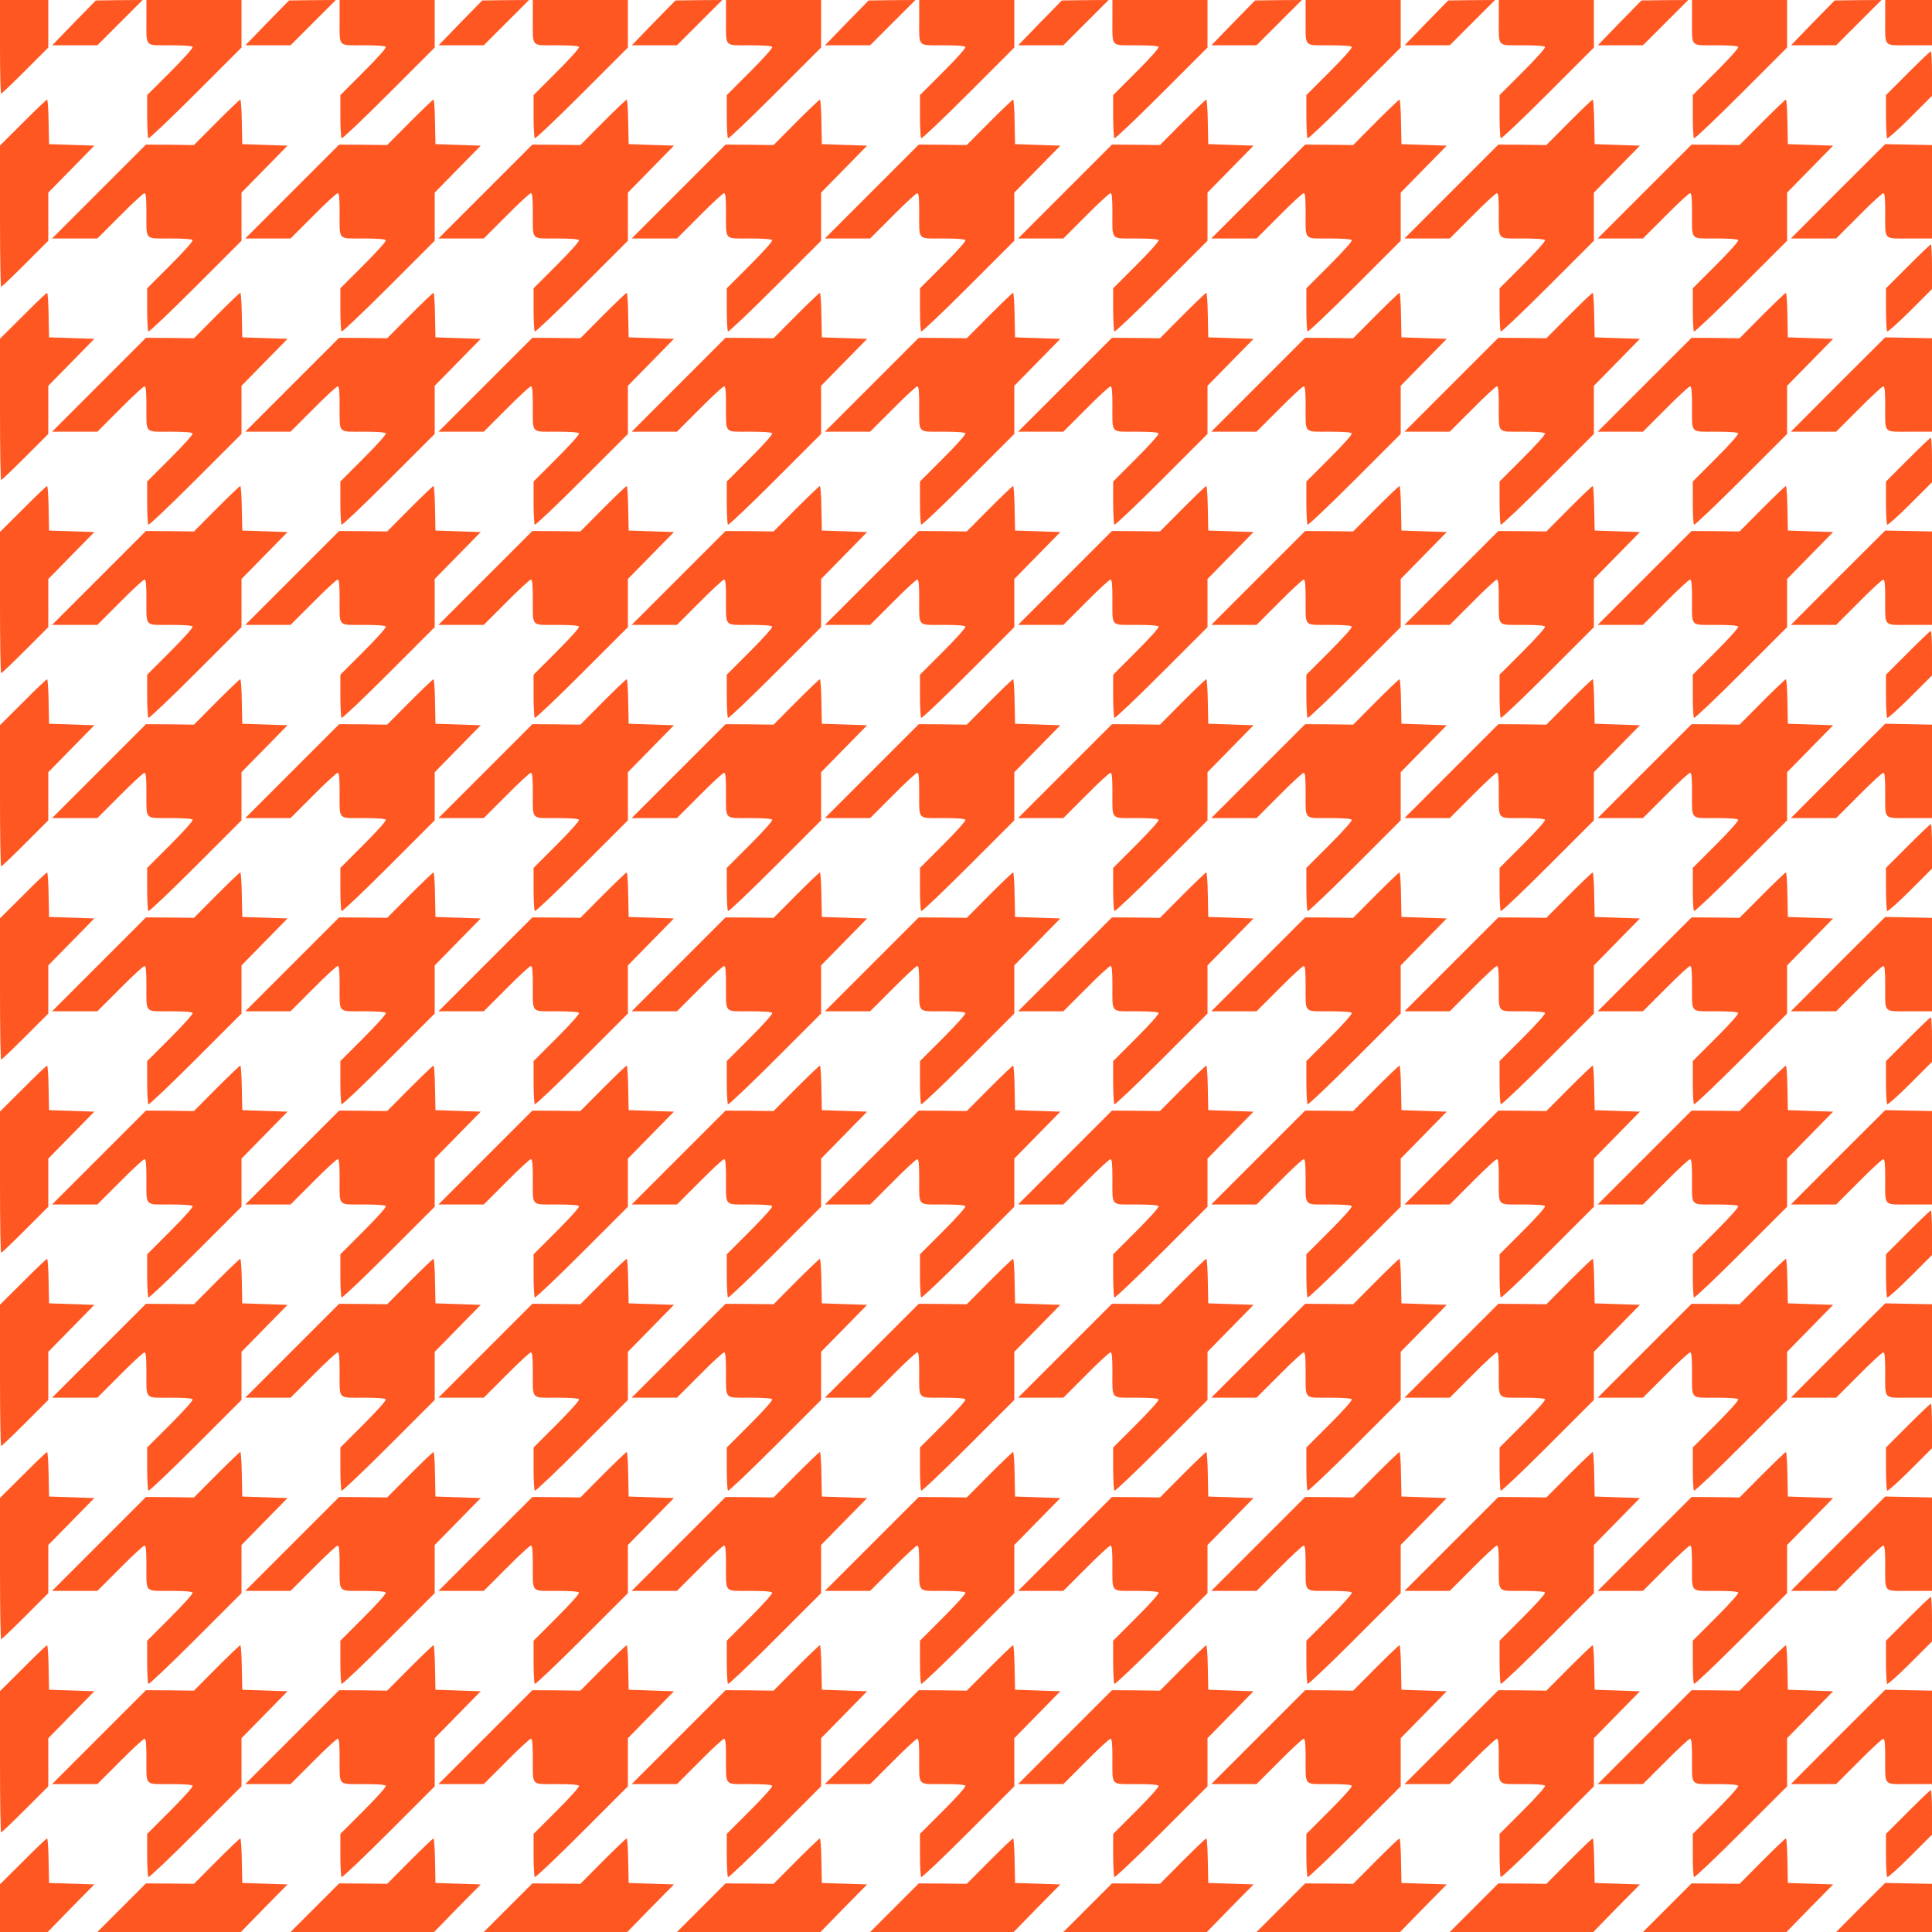 <?xml version="1.0" standalone="no"?>
<!DOCTYPE svg PUBLIC "-//W3C//DTD SVG 20010904//EN"
 "http://www.w3.org/TR/2001/REC-SVG-20010904/DTD/svg10.dtd">
<svg version="1.0" xmlns="http://www.w3.org/2000/svg"
 width="1280pt" height="1280pt" viewBox="0 0 1280 1280"
 preserveAspectRatio="xMidYMid meet">
<g transform="translate(0,1280) scale(0.1,-0.1)"
fill="#ff5722" stroke="none">
<path d="M0 12490 c0 -170 3 -310 8 -310 4 0 76 69 160 153 l152 152 0 158 0
157 -160 0 -160 0 0 -310z"/>
<path d="M490 12649 l-144 -149 149 0 150 0 150 150 150 150 -155 -1 -155 -2
-145 -148z"/>
<path d="M970 12673 c0 -189 -14 -173 156 -173 94 0 145 -4 150 -11 4 -7 -58
-76 -147 -165 l-154 -154 0 -139 c0 -77 4 -143 8 -147 4 -5 145 129 312 296
l305 305 0 157 0 158 -315 0 -315 0 0 -127z"/>
<path d="M1770 12649 l-144 -149 149 0 150 0 150 150 150 150 -155 -1 -155 -2
-145 -148z"/>
<path d="M2250 12673 c0 -189 -14 -173 156 -173 94 0 145 -4 150 -11 4 -7 -58
-76 -147 -165 l-154 -154 0 -139 c0 -77 4 -143 8 -147 4 -5 145 129 312 296
l305 305 0 157 0 158 -315 0 -315 0 0 -127z"/>
<path d="M3050 12649 l-144 -149 149 0 150 0 150 150 150 150 -155 -1 -155 -2
-145 -148z"/>
<path d="M3530 12673 c0 -189 -14 -173 156 -173 94 0 145 -4 150 -11 4 -7 -58
-76 -147 -165 l-154 -154 0 -139 c0 -77 4 -143 8 -147 4 -5 145 129 312 296
l305 305 0 157 0 158 -315 0 -315 0 0 -127z"/>
<path d="M4330 12649 l-144 -149 149 0 150 0 150 150 150 150 -155 -1 -155 -2
-145 -148z"/>
<path d="M4810 12673 c0 -189 -14 -173 156 -173 94 0 145 -4 150 -11 4 -7 -58
-76 -147 -165 l-154 -154 0 -139 c0 -77 4 -143 8 -147 4 -5 145 129 312 296
l305 305 0 157 0 158 -315 0 -315 0 0 -127z"/>
<path d="M5610 12649 l-144 -149 149 0 150 0 150 150 150 150 -155 -1 -155 -2
-145 -148z"/>
<path d="M6090 12673 c0 -189 -14 -173 156 -173 94 0 145 -4 150 -11 4 -7 -58
-76 -147 -165 l-154 -154 0 -139 c0 -77 4 -143 8 -147 4 -5 145 129 312 296
l305 305 0 157 0 158 -315 0 -315 0 0 -127z"/>
<path d="M6890 12649 l-144 -149 149 0 150 0 150 150 150 150 -155 -1 -155 -2
-145 -148z"/>
<path d="M7370 12673 c0 -189 -14 -173 156 -173 94 0 145 -4 150 -11 4 -7 -58
-76 -147 -165 l-154 -154 0 -139 c0 -77 4 -143 8 -147 4 -5 145 129 312 296
l305 305 0 157 0 158 -315 0 -315 0 0 -127z"/>
<path d="M8170 12649 l-144 -149 149 0 150 0 150 150 150 150 -155 -1 -155 -2
-145 -148z"/>
<path d="M8650 12673 c0 -189 -14 -173 156 -173 94 0 145 -4 150 -11 4 -7 -58
-76 -147 -165 l-154 -154 0 -139 c0 -77 4 -143 8 -147 4 -5 145 129 312 296
l305 305 0 157 0 158 -315 0 -315 0 0 -127z"/>
<path d="M9450 12649 l-144 -149 149 0 150 0 150 150 150 150 -155 -1 -155 -2
-145 -148z"/>
<path d="M9930 12673 c0 -189 -14 -173 156 -173 94 0 145 -4 150 -11 4 -7 -58
-76 -147 -165 l-154 -154 0 -139 c0 -77 4 -143 8 -147 4 -5 145 129 312 296
l305 305 0 157 0 158 -315 0 -315 0 0 -127z"/>
<path d="M10730 12649 l-144 -149 149 0 150 0 150 150 150 150 -155 -1 -155
-2 -145 -148z"/>
<path d="M11210 12673 c0 -189 -14 -173 156 -173 94 0 145 -4 150 -11 4 -7
-58 -76 -147 -165 l-154 -154 0 -139 c0 -77 4 -143 8 -147 4 -5 145 129 312
296 l305 305 0 157 0 158 -315 0 -315 0 0 -127z"/>
<path d="M12010 12649 l-144 -149 149 0 150 0 150 150 150 150 -155 -1 -155
-2 -145 -148z"/>
<path d="M12490 12673 c0 -190 -15 -173 161 -173 l149 0 0 150 0 150 -155 0
-155 0 0 -127z"/>
<path d="M12640 12315 l-145 -145 0 -139 c0 -77 4 -143 8 -147 4 -4 73 57 152
136 l145 145 0 147 c0 82 -3 148 -8 148 -4 0 -72 -65 -152 -145z"/>
<path d="M153 11988 l-153 -152 0 -468 c0 -257 3 -468 8 -468 4 0 76 69 160
153 l152 152 0 160 0 159 153 156 152 155 -150 5 -150 5 -3 148 c-1 81 -6 147
-10 147 -4 0 -76 -68 -159 -152z"/>
<path d="M1435 11990 l-150 -151 -159 2 -159 1 -311 -311 -311 -311 150 0 150
0 150 150 c82 83 155 150 162 150 10 0 13 -32 13 -127 0 -189 -14 -173 156
-173 94 0 145 -4 150 -11 4 -7 -58 -76 -147 -165 l-154 -154 0 -139 c0 -77 4
-143 8 -147 4 -5 145 129 312 296 l305 305 0 160 0 159 153 156 152 155 -150
5 -150 5 -3 148 c-1 81 -6 147 -10 147 -4 0 -75 -68 -157 -150z"/>
<path d="M2715 11990 l-150 -151 -159 2 -159 1 -311 -311 -311 -311 150 0 150
0 150 150 c82 83 155 150 162 150 10 0 13 -32 13 -127 0 -189 -14 -173 156
-173 94 0 145 -4 150 -11 4 -7 -58 -76 -147 -165 l-154 -154 0 -139 c0 -77 4
-143 8 -147 4 -5 145 129 312 296 l305 305 0 160 0 159 153 156 152 155 -150
5 -150 5 -3 148 c-1 81 -6 147 -10 147 -4 0 -75 -68 -157 -150z"/>
<path d="M3995 11990 l-150 -151 -159 2 -159 1 -311 -311 -311 -311 150 0 150
0 150 150 c82 83 155 150 162 150 10 0 13 -32 13 -127 0 -189 -14 -173 156
-173 94 0 145 -4 150 -11 4 -7 -58 -76 -147 -165 l-154 -154 0 -139 c0 -77 4
-143 8 -147 4 -5 145 129 312 296 l305 305 0 160 0 159 153 156 152 155 -150
5 -150 5 -3 148 c-1 81 -6 147 -10 147 -4 0 -75 -68 -157 -150z"/>
<path d="M5275 11990 l-150 -151 -159 2 -159 1 -311 -311 -311 -311 150 0 150
0 150 150 c82 83 155 150 162 150 10 0 13 -32 13 -127 0 -189 -14 -173 156
-173 94 0 145 -4 150 -11 4 -7 -58 -76 -147 -165 l-154 -154 0 -139 c0 -77 4
-143 8 -147 4 -5 145 129 312 296 l305 305 0 160 0 159 153 156 152 155 -150
5 -150 5 -3 148 c-1 81 -6 147 -10 147 -4 0 -75 -68 -157 -150z"/>
<path d="M6555 11990 l-150 -151 -159 2 -159 1 -311 -311 -311 -311 150 0 150
0 150 150 c82 83 155 150 162 150 10 0 13 -32 13 -127 0 -189 -14 -173 156
-173 94 0 145 -4 150 -11 4 -7 -58 -76 -147 -165 l-154 -154 0 -139 c0 -77 4
-143 8 -147 4 -5 145 129 312 296 l305 305 0 160 0 159 153 156 152 155 -150
5 -150 5 -3 148 c-1 81 -6 147 -10 147 -4 0 -75 -68 -157 -150z"/>
<path d="M7835 11990 l-150 -151 -159 2 -159 1 -311 -311 -311 -311 150 0 150
0 150 150 c82 83 155 150 162 150 10 0 13 -32 13 -127 0 -189 -14 -173 156
-173 94 0 145 -4 150 -11 4 -7 -58 -76 -147 -165 l-154 -154 0 -139 c0 -77 4
-143 8 -147 4 -5 145 129 312 296 l305 305 0 160 0 159 153 156 152 155 -150
5 -150 5 -3 148 c-1 81 -6 147 -10 147 -4 0 -75 -68 -157 -150z"/>
<path d="M9115 11990 l-150 -151 -159 2 -159 1 -311 -311 -311 -311 150 0 150
0 150 150 c82 83 155 150 162 150 10 0 13 -32 13 -127 0 -189 -14 -173 156
-173 94 0 145 -4 150 -11 4 -7 -58 -76 -147 -165 l-154 -154 0 -139 c0 -77 4
-143 8 -147 4 -5 145 129 312 296 l305 305 0 160 0 159 153 156 152 155 -150
5 -150 5 -3 148 c-1 81 -6 147 -10 147 -4 0 -75 -68 -157 -150z"/>
<path d="M10395 11990 l-150 -151 -159 2 -159 1 -311 -311 -311 -311 150 0
150 0 150 150 c82 83 155 150 162 150 10 0 13 -32 13 -127 0 -189 -14 -173
156 -173 94 0 145 -4 150 -11 4 -7 -58 -76 -147 -165 l-154 -154 0 -139 c0
-77 4 -143 8 -147 4 -5 145 129 312 296 l305 305 0 160 0 159 153 156 152 155
-150 5 -150 5 -3 148 c-1 81 -6 147 -10 147 -4 0 -75 -68 -157 -150z"/>
<path d="M11675 11990 l-150 -151 -159 2 -159 1 -311 -311 -311 -311 150 0
150 0 150 150 c82 83 155 150 162 150 10 0 13 -32 13 -127 0 -189 -14 -173
156 -173 94 0 145 -4 150 -11 4 -7 -58 -76 -147 -165 l-154 -154 0 -139 c0
-77 4 -143 8 -147 4 -5 145 129 312 296 l305 305 0 160 0 159 153 156 152 155
-150 5 -150 5 -3 148 c-1 81 -6 147 -10 147 -4 0 -75 -68 -157 -150z"/>
<path d="M12177 11533 l-312 -313 150 0 150 0 150 150 c82 83 155 150 162 150
10 0 13 -32 13 -127 0 -190 -15 -173 161 -173 l149 0 0 310 0 309 -155 3 -155
3 -313 -312z"/>
<path d="M12640 11035 l-145 -145 0 -139 c0 -77 4 -143 8 -147 4 -4 73 57 152
136 l145 145 0 147 c0 82 -3 148 -8 148 -4 0 -72 -65 -152 -145z"/>
<path d="M153 10708 l-153 -152 0 -468 c0 -257 3 -468 8 -468 4 0 76 69 160
153 l152 152 0 160 0 159 153 156 152 155 -150 5 -150 5 -3 148 c-1 81 -6 147
-10 147 -4 0 -76 -68 -159 -152z"/>
<path d="M1435 10710 l-150 -151 -159 2 -159 1 -311 -311 -311 -311 150 0 150
0 150 150 c82 83 155 150 162 150 10 0 13 -32 13 -127 0 -189 -14 -173 156
-173 94 0 145 -4 150 -11 4 -7 -58 -76 -147 -165 l-154 -154 0 -139 c0 -77 4
-143 8 -147 4 -5 145 129 312 296 l305 305 0 160 0 159 153 156 152 155 -150
5 -150 5 -3 148 c-1 81 -6 147 -10 147 -4 0 -75 -68 -157 -150z"/>
<path d="M2715 10710 l-150 -151 -159 2 -159 1 -311 -311 -311 -311 150 0 150
0 150 150 c82 83 155 150 162 150 10 0 13 -32 13 -127 0 -189 -14 -173 156
-173 94 0 145 -4 150 -11 4 -7 -58 -76 -147 -165 l-154 -154 0 -139 c0 -77 4
-143 8 -147 4 -5 145 129 312 296 l305 305 0 160 0 159 153 156 152 155 -150
5 -150 5 -3 148 c-1 81 -6 147 -10 147 -4 0 -75 -68 -157 -150z"/>
<path d="M3995 10710 l-150 -151 -159 2 -159 1 -311 -311 -311 -311 150 0 150
0 150 150 c82 83 155 150 162 150 10 0 13 -32 13 -127 0 -189 -14 -173 156
-173 94 0 145 -4 150 -11 4 -7 -58 -76 -147 -165 l-154 -154 0 -139 c0 -77 4
-143 8 -147 4 -5 145 129 312 296 l305 305 0 160 0 159 153 156 152 155 -150
5 -150 5 -3 148 c-1 81 -6 147 -10 147 -4 0 -75 -68 -157 -150z"/>
<path d="M5275 10710 l-150 -151 -159 2 -159 1 -311 -311 -311 -311 150 0 150
0 150 150 c82 83 155 150 162 150 10 0 13 -32 13 -127 0 -189 -14 -173 156
-173 94 0 145 -4 150 -11 4 -7 -58 -76 -147 -165 l-154 -154 0 -139 c0 -77 4
-143 8 -147 4 -5 145 129 312 296 l305 305 0 160 0 159 153 156 152 155 -150
5 -150 5 -3 148 c-1 81 -6 147 -10 147 -4 0 -75 -68 -157 -150z"/>
<path d="M6555 10710 l-150 -151 -159 2 -159 1 -311 -311 -311 -311 150 0 150
0 150 150 c82 83 155 150 162 150 10 0 13 -32 13 -127 0 -189 -14 -173 156
-173 94 0 145 -4 150 -11 4 -7 -58 -76 -147 -165 l-154 -154 0 -139 c0 -77 4
-143 8 -147 4 -5 145 129 312 296 l305 305 0 160 0 159 153 156 152 155 -150
5 -150 5 -3 148 c-1 81 -6 147 -10 147 -4 0 -75 -68 -157 -150z"/>
<path d="M7835 10710 l-150 -151 -159 2 -159 1 -311 -311 -311 -311 150 0 150
0 150 150 c82 83 155 150 162 150 10 0 13 -32 13 -127 0 -189 -14 -173 156
-173 94 0 145 -4 150 -11 4 -7 -58 -76 -147 -165 l-154 -154 0 -139 c0 -77 4
-143 8 -147 4 -5 145 129 312 296 l305 305 0 160 0 159 153 156 152 155 -150
5 -150 5 -3 148 c-1 81 -6 147 -10 147 -4 0 -75 -68 -157 -150z"/>
<path d="M9115 10710 l-150 -151 -159 2 -159 1 -311 -311 -311 -311 150 0 150
0 150 150 c82 83 155 150 162 150 10 0 13 -32 13 -127 0 -189 -14 -173 156
-173 94 0 145 -4 150 -11 4 -7 -58 -76 -147 -165 l-154 -154 0 -139 c0 -77 4
-143 8 -147 4 -5 145 129 312 296 l305 305 0 160 0 159 153 156 152 155 -150
5 -150 5 -3 148 c-1 81 -6 147 -10 147 -4 0 -75 -68 -157 -150z"/>
<path d="M10395 10710 l-150 -151 -159 2 -159 1 -311 -311 -311 -311 150 0
150 0 150 150 c82 83 155 150 162 150 10 0 13 -32 13 -127 0 -189 -14 -173
156 -173 94 0 145 -4 150 -11 4 -7 -58 -76 -147 -165 l-154 -154 0 -139 c0
-77 4 -143 8 -147 4 -5 145 129 312 296 l305 305 0 160 0 159 153 156 152 155
-150 5 -150 5 -3 148 c-1 81 -6 147 -10 147 -4 0 -75 -68 -157 -150z"/>
<path d="M11675 10710 l-150 -151 -159 2 -159 1 -311 -311 -311 -311 150 0
150 0 150 150 c82 83 155 150 162 150 10 0 13 -32 13 -127 0 -189 -14 -173
156 -173 94 0 145 -4 150 -11 4 -7 -58 -76 -147 -165 l-154 -154 0 -139 c0
-77 4 -143 8 -147 4 -5 145 129 312 296 l305 305 0 160 0 159 153 156 152 155
-150 5 -150 5 -3 148 c-1 81 -6 147 -10 147 -4 0 -75 -68 -157 -150z"/>
<path d="M12177 10253 l-312 -313 150 0 150 0 150 150 c82 83 155 150 162 150
10 0 13 -32 13 -127 0 -190 -15 -173 161 -173 l149 0 0 310 0 309 -155 3 -155
3 -313 -312z"/>
<path d="M12640 9755 l-145 -145 0 -139 c0 -77 4 -143 8 -147 4 -4 73 57 152
136 l145 145 0 147 c0 82 -3 148 -8 148 -4 0 -72 -65 -152 -145z"/>
<path d="M153 9428 l-153 -152 0 -468 c0 -257 3 -468 8 -468 4 0 76 69 160
153 l152 152 0 160 0 159 153 156 152 155 -150 5 -150 5 -3 148 c-1 81 -6 147
-10 147 -4 0 -76 -68 -159 -152z"/>
<path d="M1435 9430 l-150 -151 -159 2 -159 1 -311 -311 -311 -311 150 0 150
0 150 150 c82 83 155 150 162 150 10 0 13 -32 13 -127 0 -189 -14 -173 156
-173 94 0 145 -4 150 -11 4 -7 -58 -76 -147 -165 l-154 -154 0 -139 c0 -77 4
-143 8 -147 4 -5 145 129 312 296 l305 305 0 160 0 159 153 156 152 155 -150
5 -150 5 -3 148 c-1 81 -6 147 -10 147 -4 0 -75 -68 -157 -150z"/>
<path d="M2715 9430 l-150 -151 -159 2 -159 1 -311 -311 -311 -311 150 0 150
0 150 150 c82 83 155 150 162 150 10 0 13 -32 13 -127 0 -189 -14 -173 156
-173 94 0 145 -4 150 -11 4 -7 -58 -76 -147 -165 l-154 -154 0 -139 c0 -77 4
-143 8 -147 4 -5 145 129 312 296 l305 305 0 160 0 159 153 156 152 155 -150
5 -150 5 -3 148 c-1 81 -6 147 -10 147 -4 0 -75 -68 -157 -150z"/>
<path d="M3995 9430 l-150 -151 -159 2 -159 1 -311 -311 -311 -311 150 0 150
0 150 150 c82 83 155 150 162 150 10 0 13 -32 13 -127 0 -189 -14 -173 156
-173 94 0 145 -4 150 -11 4 -7 -58 -76 -147 -165 l-154 -154 0 -139 c0 -77 4
-143 8 -147 4 -5 145 129 312 296 l305 305 0 160 0 159 153 156 152 155 -150
5 -150 5 -3 148 c-1 81 -6 147 -10 147 -4 0 -75 -68 -157 -150z"/>
<path d="M5275 9430 l-150 -151 -159 2 -159 1 -311 -311 -311 -311 150 0 150
0 150 150 c82 83 155 150 162 150 10 0 13 -32 13 -127 0 -189 -14 -173 156
-173 94 0 145 -4 150 -11 4 -7 -58 -76 -147 -165 l-154 -154 0 -139 c0 -77 4
-143 8 -147 4 -5 145 129 312 296 l305 305 0 160 0 159 153 156 152 155 -150
5 -150 5 -3 148 c-1 81 -6 147 -10 147 -4 0 -75 -68 -157 -150z"/>
<path d="M6555 9430 l-150 -151 -159 2 -159 1 -311 -311 -311 -311 150 0 150
0 150 150 c82 83 155 150 162 150 10 0 13 -32 13 -127 0 -189 -14 -173 156
-173 94 0 145 -4 150 -11 4 -7 -58 -76 -147 -165 l-154 -154 0 -139 c0 -77 4
-143 8 -147 4 -5 145 129 312 296 l305 305 0 160 0 159 153 156 152 155 -150
5 -150 5 -3 148 c-1 81 -6 147 -10 147 -4 0 -75 -68 -157 -150z"/>
<path d="M7835 9430 l-150 -151 -159 2 -159 1 -311 -311 -311 -311 150 0 150
0 150 150 c82 83 155 150 162 150 10 0 13 -32 13 -127 0 -189 -14 -173 156
-173 94 0 145 -4 150 -11 4 -7 -58 -76 -147 -165 l-154 -154 0 -139 c0 -77 4
-143 8 -147 4 -5 145 129 312 296 l305 305 0 160 0 159 153 156 152 155 -150
5 -150 5 -3 148 c-1 81 -6 147 -10 147 -4 0 -75 -68 -157 -150z"/>
<path d="M9115 9430 l-150 -151 -159 2 -159 1 -311 -311 -311 -311 150 0 150
0 150 150 c82 83 155 150 162 150 10 0 13 -32 13 -127 0 -189 -14 -173 156
-173 94 0 145 -4 150 -11 4 -7 -58 -76 -147 -165 l-154 -154 0 -139 c0 -77 4
-143 8 -147 4 -5 145 129 312 296 l305 305 0 160 0 159 153 156 152 155 -150
5 -150 5 -3 148 c-1 81 -6 147 -10 147 -4 0 -75 -68 -157 -150z"/>
<path d="M10395 9430 l-150 -151 -159 2 -159 1 -311 -311 -311 -311 150 0 150
0 150 150 c82 83 155 150 162 150 10 0 13 -32 13 -127 0 -189 -14 -173 156
-173 94 0 145 -4 150 -11 4 -7 -58 -76 -147 -165 l-154 -154 0 -139 c0 -77 4
-143 8 -147 4 -5 145 129 312 296 l305 305 0 160 0 159 153 156 152 155 -150
5 -150 5 -3 148 c-1 81 -6 147 -10 147 -4 0 -75 -68 -157 -150z"/>
<path d="M11675 9430 l-150 -151 -159 2 -159 1 -311 -311 -311 -311 150 0 150
0 150 150 c82 83 155 150 162 150 10 0 13 -32 13 -127 0 -189 -14 -173 156
-173 94 0 145 -4 150 -11 4 -7 -58 -76 -147 -165 l-154 -154 0 -139 c0 -77 4
-143 8 -147 4 -5 145 129 312 296 l305 305 0 160 0 159 153 156 152 155 -150
5 -150 5 -3 148 c-1 81 -6 147 -10 147 -4 0 -75 -68 -157 -150z"/>
<path d="M12177 8973 l-312 -313 150 0 150 0 150 150 c82 83 155 150 162 150
10 0 13 -32 13 -127 0 -190 -15 -173 161 -173 l149 0 0 310 0 309 -155 3 -155
3 -313 -312z"/>
<path d="M12640 8475 l-145 -145 0 -139 c0 -77 4 -143 8 -147 4 -4 73 57 152
136 l145 145 0 147 c0 82 -3 148 -8 148 -4 0 -72 -65 -152 -145z"/>
<path d="M153 8148 l-153 -152 0 -468 c0 -257 3 -468 8 -468 4 0 76 69 160
153 l152 152 0 160 0 159 153 156 152 155 -150 5 -150 5 -3 148 c-1 81 -6 147
-10 147 -4 0 -76 -68 -159 -152z"/>
<path d="M1435 8150 l-150 -151 -159 2 -159 1 -311 -311 -311 -311 150 0 150
0 150 150 c82 83 155 150 162 150 10 0 13 -32 13 -127 0 -189 -14 -173 156
-173 94 0 145 -4 150 -11 4 -7 -58 -76 -147 -165 l-154 -154 0 -139 c0 -77 4
-143 8 -147 4 -5 145 129 312 296 l305 305 0 160 0 159 153 156 152 155 -150
5 -150 5 -3 148 c-1 81 -6 147 -10 147 -4 0 -75 -68 -157 -150z"/>
<path d="M2715 8150 l-150 -151 -159 2 -159 1 -311 -311 -311 -311 150 0 150
0 150 150 c82 83 155 150 162 150 10 0 13 -32 13 -127 0 -189 -14 -173 156
-173 94 0 145 -4 150 -11 4 -7 -58 -76 -147 -165 l-154 -154 0 -139 c0 -77 4
-143 8 -147 4 -5 145 129 312 296 l305 305 0 160 0 159 153 156 152 155 -150
5 -150 5 -3 148 c-1 81 -6 147 -10 147 -4 0 -75 -68 -157 -150z"/>
<path d="M3995 8150 l-150 -151 -159 2 -159 1 -311 -311 -311 -311 150 0 150
0 150 150 c82 83 155 150 162 150 10 0 13 -32 13 -127 0 -189 -14 -173 156
-173 94 0 145 -4 150 -11 4 -7 -58 -76 -147 -165 l-154 -154 0 -139 c0 -77 4
-143 8 -147 4 -5 145 129 312 296 l305 305 0 160 0 159 153 156 152 155 -150
5 -150 5 -3 148 c-1 81 -6 147 -10 147 -4 0 -75 -68 -157 -150z"/>
<path d="M5275 8150 l-150 -151 -159 2 -159 1 -311 -311 -311 -311 150 0 150
0 150 150 c82 83 155 150 162 150 10 0 13 -32 13 -127 0 -189 -14 -173 156
-173 94 0 145 -4 150 -11 4 -7 -58 -76 -147 -165 l-154 -154 0 -139 c0 -77 4
-143 8 -147 4 -5 145 129 312 296 l305 305 0 160 0 159 153 156 152 155 -150
5 -150 5 -3 148 c-1 81 -6 147 -10 147 -4 0 -75 -68 -157 -150z"/>
<path d="M6555 8150 l-150 -151 -159 2 -159 1 -311 -311 -311 -311 150 0 150
0 150 150 c82 83 155 150 162 150 10 0 13 -32 13 -127 0 -189 -14 -173 156
-173 94 0 145 -4 150 -11 4 -7 -58 -76 -147 -165 l-154 -154 0 -139 c0 -77 4
-143 8 -147 4 -5 145 129 312 296 l305 305 0 160 0 159 153 156 152 155 -150
5 -150 5 -3 148 c-1 81 -6 147 -10 147 -4 0 -75 -68 -157 -150z"/>
<path d="M7835 8150 l-150 -151 -159 2 -159 1 -311 -311 -311 -311 150 0 150
0 150 150 c82 83 155 150 162 150 10 0 13 -32 13 -127 0 -189 -14 -173 156
-173 94 0 145 -4 150 -11 4 -7 -58 -76 -147 -165 l-154 -154 0 -139 c0 -77 4
-143 8 -147 4 -5 145 129 312 296 l305 305 0 160 0 159 153 156 152 155 -150
5 -150 5 -3 148 c-1 81 -6 147 -10 147 -4 0 -75 -68 -157 -150z"/>
<path d="M9115 8150 l-150 -151 -159 2 -159 1 -311 -311 -311 -311 150 0 150
0 150 150 c82 83 155 150 162 150 10 0 13 -32 13 -127 0 -189 -14 -173 156
-173 94 0 145 -4 150 -11 4 -7 -58 -76 -147 -165 l-154 -154 0 -139 c0 -77 4
-143 8 -147 4 -5 145 129 312 296 l305 305 0 160 0 159 153 156 152 155 -150
5 -150 5 -3 148 c-1 81 -6 147 -10 147 -4 0 -75 -68 -157 -150z"/>
<path d="M10395 8150 l-150 -151 -159 2 -159 1 -311 -311 -311 -311 150 0 150
0 150 150 c82 83 155 150 162 150 10 0 13 -32 13 -127 0 -189 -14 -173 156
-173 94 0 145 -4 150 -11 4 -7 -58 -76 -147 -165 l-154 -154 0 -139 c0 -77 4
-143 8 -147 4 -5 145 129 312 296 l305 305 0 160 0 159 153 156 152 155 -150
5 -150 5 -3 148 c-1 81 -6 147 -10 147 -4 0 -75 -68 -157 -150z"/>
<path d="M11675 8150 l-150 -151 -159 2 -159 1 -311 -311 -311 -311 150 0 150
0 150 150 c82 83 155 150 162 150 10 0 13 -32 13 -127 0 -189 -14 -173 156
-173 94 0 145 -4 150 -11 4 -7 -58 -76 -147 -165 l-154 -154 0 -139 c0 -77 4
-143 8 -147 4 -5 145 129 312 296 l305 305 0 160 0 159 153 156 152 155 -150
5 -150 5 -3 148 c-1 81 -6 147 -10 147 -4 0 -75 -68 -157 -150z"/>
<path d="M12177 7693 l-312 -313 150 0 150 0 150 150 c82 83 155 150 162 150
10 0 13 -32 13 -127 0 -190 -15 -173 161 -173 l149 0 0 310 0 309 -155 3 -155
3 -313 -312z"/>
<path d="M12640 7195 l-145 -145 0 -139 c0 -77 4 -143 8 -147 4 -4 73 57 152
136 l145 145 0 147 c0 82 -3 148 -8 148 -4 0 -72 -65 -152 -145z"/>
<path d="M153 6868 l-153 -152 0 -468 c0 -257 3 -468 8 -468 4 0 76 69 160
153 l152 152 0 160 0 159 153 156 152 155 -150 5 -150 5 -3 148 c-1 81 -6 147
-10 147 -4 0 -76 -68 -159 -152z"/>
<path d="M1435 6870 l-150 -151 -159 2 -159 1 -311 -311 -311 -311 150 0 150
0 150 150 c82 83 155 150 162 150 10 0 13 -32 13 -127 0 -189 -14 -173 156
-173 94 0 145 -4 150 -11 4 -7 -58 -76 -147 -165 l-154 -154 0 -139 c0 -77 4
-143 8 -147 4 -5 145 129 312 296 l305 305 0 160 0 159 153 156 152 155 -150
5 -150 5 -3 148 c-1 81 -6 147 -10 147 -4 0 -75 -68 -157 -150z"/>
<path d="M2715 6870 l-150 -151 -159 2 -159 1 -311 -311 -311 -311 150 0 150
0 150 150 c82 83 155 150 162 150 10 0 13 -32 13 -127 0 -189 -14 -173 156
-173 94 0 145 -4 150 -11 4 -7 -58 -76 -147 -165 l-154 -154 0 -139 c0 -77 4
-143 8 -147 4 -5 145 129 312 296 l305 305 0 160 0 159 153 156 152 155 -150
5 -150 5 -3 148 c-1 81 -6 147 -10 147 -4 0 -75 -68 -157 -150z"/>
<path d="M3995 6870 l-150 -151 -159 2 -159 1 -311 -311 -311 -311 150 0 150
0 150 150 c82 83 155 150 162 150 10 0 13 -32 13 -127 0 -189 -14 -173 156
-173 94 0 145 -4 150 -11 4 -7 -58 -76 -147 -165 l-154 -154 0 -139 c0 -77 4
-143 8 -147 4 -5 145 129 312 296 l305 305 0 160 0 159 153 156 152 155 -150
5 -150 5 -3 148 c-1 81 -6 147 -10 147 -4 0 -75 -68 -157 -150z"/>
<path d="M5275 6870 l-150 -151 -159 2 -159 1 -311 -311 -311 -311 150 0 150
0 150 150 c82 83 155 150 162 150 10 0 13 -32 13 -127 0 -189 -14 -173 156
-173 94 0 145 -4 150 -11 4 -7 -58 -76 -147 -165 l-154 -154 0 -139 c0 -77 4
-143 8 -147 4 -5 145 129 312 296 l305 305 0 160 0 159 153 156 152 155 -150
5 -150 5 -3 148 c-1 81 -6 147 -10 147 -4 0 -75 -68 -157 -150z"/>
<path d="M6555 6870 l-150 -151 -159 2 -159 1 -311 -311 -311 -311 150 0 150
0 150 150 c82 83 155 150 162 150 10 0 13 -32 13 -127 0 -189 -14 -173 156
-173 94 0 145 -4 150 -11 4 -7 -58 -76 -147 -165 l-154 -154 0 -139 c0 -77 4
-143 8 -147 4 -5 145 129 312 296 l305 305 0 160 0 159 153 156 152 155 -150
5 -150 5 -3 148 c-1 81 -6 147 -10 147 -4 0 -75 -68 -157 -150z"/>
<path d="M7835 6870 l-150 -151 -159 2 -159 1 -311 -311 -311 -311 150 0 150
0 150 150 c82 83 155 150 162 150 10 0 13 -32 13 -127 0 -189 -14 -173 156
-173 94 0 145 -4 150 -11 4 -7 -58 -76 -147 -165 l-154 -154 0 -139 c0 -77 4
-143 8 -147 4 -5 145 129 312 296 l305 305 0 160 0 159 153 156 152 155 -150
5 -150 5 -3 148 c-1 81 -6 147 -10 147 -4 0 -75 -68 -157 -150z"/>
<path d="M9115 6870 l-150 -151 -159 2 -159 1 -311 -311 -311 -311 150 0 150
0 150 150 c82 83 155 150 162 150 10 0 13 -32 13 -127 0 -189 -14 -173 156
-173 94 0 145 -4 150 -11 4 -7 -58 -76 -147 -165 l-154 -154 0 -139 c0 -77 4
-143 8 -147 4 -5 145 129 312 296 l305 305 0 160 0 159 153 156 152 155 -150
5 -150 5 -3 148 c-1 81 -6 147 -10 147 -4 0 -75 -68 -157 -150z"/>
<path d="M10395 6870 l-150 -151 -159 2 -159 1 -311 -311 -311 -311 150 0 150
0 150 150 c82 83 155 150 162 150 10 0 13 -32 13 -127 0 -189 -14 -173 156
-173 94 0 145 -4 150 -11 4 -7 -58 -76 -147 -165 l-154 -154 0 -139 c0 -77 4
-143 8 -147 4 -5 145 129 312 296 l305 305 0 160 0 159 153 156 152 155 -150
5 -150 5 -3 148 c-1 81 -6 147 -10 147 -4 0 -75 -68 -157 -150z"/>
<path d="M11675 6870 l-150 -151 -159 2 -159 1 -311 -311 -311 -311 150 0 150
0 150 150 c82 83 155 150 162 150 10 0 13 -32 13 -127 0 -189 -14 -173 156
-173 94 0 145 -4 150 -11 4 -7 -58 -76 -147 -165 l-154 -154 0 -139 c0 -77 4
-143 8 -147 4 -5 145 129 312 296 l305 305 0 160 0 159 153 156 152 155 -150
5 -150 5 -3 148 c-1 81 -6 147 -10 147 -4 0 -75 -68 -157 -150z"/>
<path d="M12177 6413 l-312 -313 150 0 150 0 150 150 c82 83 155 150 162 150
10 0 13 -32 13 -127 0 -190 -15 -173 161 -173 l149 0 0 310 0 309 -155 3 -155
3 -313 -312z"/>
<path d="M12640 5915 l-145 -145 0 -139 c0 -77 4 -143 8 -147 4 -4 73 57 152
136 l145 145 0 147 c0 82 -3 148 -8 148 -4 0 -72 -65 -152 -145z"/>
<path d="M153 5588 l-153 -152 0 -468 c0 -257 3 -468 8 -468 4 0 76 69 160
153 l152 152 0 160 0 159 153 156 152 155 -150 5 -150 5 -3 148 c-1 81 -6 147
-10 147 -4 0 -76 -68 -159 -152z"/>
<path d="M1435 5590 l-150 -151 -159 2 -159 1 -311 -311 -311 -311 150 0 150
0 150 150 c82 83 155 150 162 150 10 0 13 -32 13 -127 0 -189 -14 -173 156
-173 94 0 145 -4 150 -11 4 -7 -58 -76 -147 -165 l-154 -154 0 -139 c0 -77 4
-143 8 -147 4 -5 145 129 312 296 l305 305 0 160 0 159 153 156 152 155 -150
5 -150 5 -3 148 c-1 81 -6 147 -10 147 -4 0 -75 -68 -157 -150z"/>
<path d="M2715 5590 l-150 -151 -159 2 -159 1 -311 -311 -311 -311 150 0 150
0 150 150 c82 83 155 150 162 150 10 0 13 -32 13 -127 0 -189 -14 -173 156
-173 94 0 145 -4 150 -11 4 -7 -58 -76 -147 -165 l-154 -154 0 -139 c0 -77 4
-143 8 -147 4 -5 145 129 312 296 l305 305 0 160 0 159 153 156 152 155 -150
5 -150 5 -3 148 c-1 81 -6 147 -10 147 -4 0 -75 -68 -157 -150z"/>
<path d="M3995 5590 l-150 -151 -159 2 -159 1 -311 -311 -311 -311 150 0 150
0 150 150 c82 83 155 150 162 150 10 0 13 -32 13 -127 0 -189 -14 -173 156
-173 94 0 145 -4 150 -11 4 -7 -58 -76 -147 -165 l-154 -154 0 -139 c0 -77 4
-143 8 -147 4 -5 145 129 312 296 l305 305 0 160 0 159 153 156 152 155 -150
5 -150 5 -3 148 c-1 81 -6 147 -10 147 -4 0 -75 -68 -157 -150z"/>
<path d="M5275 5590 l-150 -151 -159 2 -159 1 -311 -311 -311 -311 150 0 150
0 150 150 c82 83 155 150 162 150 10 0 13 -32 13 -127 0 -189 -14 -173 156
-173 94 0 145 -4 150 -11 4 -7 -58 -76 -147 -165 l-154 -154 0 -139 c0 -77 4
-143 8 -147 4 -5 145 129 312 296 l305 305 0 160 0 159 153 156 152 155 -150
5 -150 5 -3 148 c-1 81 -6 147 -10 147 -4 0 -75 -68 -157 -150z"/>
<path d="M6555 5590 l-150 -151 -159 2 -159 1 -311 -311 -311 -311 150 0 150
0 150 150 c82 83 155 150 162 150 10 0 13 -32 13 -127 0 -189 -14 -173 156
-173 94 0 145 -4 150 -11 4 -7 -58 -76 -147 -165 l-154 -154 0 -139 c0 -77 4
-143 8 -147 4 -5 145 129 312 296 l305 305 0 160 0 159 153 156 152 155 -150
5 -150 5 -3 148 c-1 81 -6 147 -10 147 -4 0 -75 -68 -157 -150z"/>
<path d="M7835 5590 l-150 -151 -159 2 -159 1 -311 -311 -311 -311 150 0 150
0 150 150 c82 83 155 150 162 150 10 0 13 -32 13 -127 0 -189 -14 -173 156
-173 94 0 145 -4 150 -11 4 -7 -58 -76 -147 -165 l-154 -154 0 -139 c0 -77 4
-143 8 -147 4 -5 145 129 312 296 l305 305 0 160 0 159 153 156 152 155 -150
5 -150 5 -3 148 c-1 81 -6 147 -10 147 -4 0 -75 -68 -157 -150z"/>
<path d="M9115 5590 l-150 -151 -159 2 -159 1 -311 -311 -311 -311 150 0 150
0 150 150 c82 83 155 150 162 150 10 0 13 -32 13 -127 0 -189 -14 -173 156
-173 94 0 145 -4 150 -11 4 -7 -58 -76 -147 -165 l-154 -154 0 -139 c0 -77 4
-143 8 -147 4 -5 145 129 312 296 l305 305 0 160 0 159 153 156 152 155 -150
5 -150 5 -3 148 c-1 81 -6 147 -10 147 -4 0 -75 -68 -157 -150z"/>
<path d="M10395 5590 l-150 -151 -159 2 -159 1 -311 -311 -311 -311 150 0 150
0 150 150 c82 83 155 150 162 150 10 0 13 -32 13 -127 0 -189 -14 -173 156
-173 94 0 145 -4 150 -11 4 -7 -58 -76 -147 -165 l-154 -154 0 -139 c0 -77 4
-143 8 -147 4 -5 145 129 312 296 l305 305 0 160 0 159 153 156 152 155 -150
5 -150 5 -3 148 c-1 81 -6 147 -10 147 -4 0 -75 -68 -157 -150z"/>
<path d="M11675 5590 l-150 -151 -159 2 -159 1 -311 -311 -311 -311 150 0 150
0 150 150 c82 83 155 150 162 150 10 0 13 -32 13 -127 0 -189 -14 -173 156
-173 94 0 145 -4 150 -11 4 -7 -58 -76 -147 -165 l-154 -154 0 -139 c0 -77 4
-143 8 -147 4 -5 145 129 312 296 l305 305 0 160 0 159 153 156 152 155 -150
5 -150 5 -3 148 c-1 81 -6 147 -10 147 -4 0 -75 -68 -157 -150z"/>
<path d="M12177 5133 l-312 -313 150 0 150 0 150 150 c82 83 155 150 162 150
10 0 13 -32 13 -127 0 -190 -15 -173 161 -173 l149 0 0 310 0 309 -155 3 -155
3 -313 -312z"/>
<path d="M12640 4635 l-145 -145 0 -139 c0 -77 4 -143 8 -147 4 -4 73 57 152
136 l145 145 0 147 c0 82 -3 148 -8 148 -4 0 -72 -65 -152 -145z"/>
<path d="M153 4308 l-153 -152 0 -468 c0 -257 3 -468 8 -468 4 0 76 69 160
153 l152 152 0 160 0 159 153 156 152 155 -150 5 -150 5 -3 148 c-1 81 -6 147
-10 147 -4 0 -76 -68 -159 -152z"/>
<path d="M1435 4310 l-150 -151 -159 2 -159 1 -311 -311 -311 -311 150 0 150
0 150 150 c82 83 155 150 162 150 10 0 13 -32 13 -127 0 -189 -14 -173 156
-173 94 0 145 -4 150 -11 4 -7 -58 -76 -147 -165 l-154 -154 0 -139 c0 -77 4
-143 8 -147 4 -5 145 129 312 296 l305 305 0 160 0 159 153 156 152 155 -150
5 -150 5 -3 148 c-1 81 -6 147 -10 147 -4 0 -75 -68 -157 -150z"/>
<path d="M2715 4310 l-150 -151 -159 2 -159 1 -311 -311 -311 -311 150 0 150
0 150 150 c82 83 155 150 162 150 10 0 13 -32 13 -127 0 -189 -14 -173 156
-173 94 0 145 -4 150 -11 4 -7 -58 -76 -147 -165 l-154 -154 0 -139 c0 -77 4
-143 8 -147 4 -5 145 129 312 296 l305 305 0 160 0 159 153 156 152 155 -150
5 -150 5 -3 148 c-1 81 -6 147 -10 147 -4 0 -75 -68 -157 -150z"/>
<path d="M3995 4310 l-150 -151 -159 2 -159 1 -311 -311 -311 -311 150 0 150
0 150 150 c82 83 155 150 162 150 10 0 13 -32 13 -127 0 -189 -14 -173 156
-173 94 0 145 -4 150 -11 4 -7 -58 -76 -147 -165 l-154 -154 0 -139 c0 -77 4
-143 8 -147 4 -5 145 129 312 296 l305 305 0 160 0 159 153 156 152 155 -150
5 -150 5 -3 148 c-1 81 -6 147 -10 147 -4 0 -75 -68 -157 -150z"/>
<path d="M5275 4310 l-150 -151 -159 2 -159 1 -311 -311 -311 -311 150 0 150
0 150 150 c82 83 155 150 162 150 10 0 13 -32 13 -127 0 -189 -14 -173 156
-173 94 0 145 -4 150 -11 4 -7 -58 -76 -147 -165 l-154 -154 0 -139 c0 -77 4
-143 8 -147 4 -5 145 129 312 296 l305 305 0 160 0 159 153 156 152 155 -150
5 -150 5 -3 148 c-1 81 -6 147 -10 147 -4 0 -75 -68 -157 -150z"/>
<path d="M6555 4310 l-150 -151 -159 2 -159 1 -311 -311 -311 -311 150 0 150
0 150 150 c82 83 155 150 162 150 10 0 13 -32 13 -127 0 -189 -14 -173 156
-173 94 0 145 -4 150 -11 4 -7 -58 -76 -147 -165 l-154 -154 0 -139 c0 -77 4
-143 8 -147 4 -5 145 129 312 296 l305 305 0 160 0 159 153 156 152 155 -150
5 -150 5 -3 148 c-1 81 -6 147 -10 147 -4 0 -75 -68 -157 -150z"/>
<path d="M7835 4310 l-150 -151 -159 2 -159 1 -311 -311 -311 -311 150 0 150
0 150 150 c82 83 155 150 162 150 10 0 13 -32 13 -127 0 -189 -14 -173 156
-173 94 0 145 -4 150 -11 4 -7 -58 -76 -147 -165 l-154 -154 0 -139 c0 -77 4
-143 8 -147 4 -5 145 129 312 296 l305 305 0 160 0 159 153 156 152 155 -150
5 -150 5 -3 148 c-1 81 -6 147 -10 147 -4 0 -75 -68 -157 -150z"/>
<path d="M9115 4310 l-150 -151 -159 2 -159 1 -311 -311 -311 -311 150 0 150
0 150 150 c82 83 155 150 162 150 10 0 13 -32 13 -127 0 -189 -14 -173 156
-173 94 0 145 -4 150 -11 4 -7 -58 -76 -147 -165 l-154 -154 0 -139 c0 -77 4
-143 8 -147 4 -5 145 129 312 296 l305 305 0 160 0 159 153 156 152 155 -150
5 -150 5 -3 148 c-1 81 -6 147 -10 147 -4 0 -75 -68 -157 -150z"/>
<path d="M10395 4310 l-150 -151 -159 2 -159 1 -311 -311 -311 -311 150 0 150
0 150 150 c82 83 155 150 162 150 10 0 13 -32 13 -127 0 -189 -14 -173 156
-173 94 0 145 -4 150 -11 4 -7 -58 -76 -147 -165 l-154 -154 0 -139 c0 -77 4
-143 8 -147 4 -5 145 129 312 296 l305 305 0 160 0 159 153 156 152 155 -150
5 -150 5 -3 148 c-1 81 -6 147 -10 147 -4 0 -75 -68 -157 -150z"/>
<path d="M11675 4310 l-150 -151 -159 2 -159 1 -311 -311 -311 -311 150 0 150
0 150 150 c82 83 155 150 162 150 10 0 13 -32 13 -127 0 -189 -14 -173 156
-173 94 0 145 -4 150 -11 4 -7 -58 -76 -147 -165 l-154 -154 0 -139 c0 -77 4
-143 8 -147 4 -5 145 129 312 296 l305 305 0 160 0 159 153 156 152 155 -150
5 -150 5 -3 148 c-1 81 -6 147 -10 147 -4 0 -75 -68 -157 -150z"/>
<path d="M12177 3853 l-312 -313 150 0 150 0 150 150 c82 83 155 150 162 150
10 0 13 -32 13 -127 0 -190 -15 -173 161 -173 l149 0 0 310 0 309 -155 3 -155
3 -313 -312z"/>
<path d="M12640 3355 l-145 -145 0 -139 c0 -77 4 -143 8 -147 4 -4 73 57 152
136 l145 145 0 147 c0 82 -3 148 -8 148 -4 0 -72 -65 -152 -145z"/>
<path d="M153 3028 l-153 -152 0 -468 c0 -257 3 -468 8 -468 4 0 76 69 160
153 l152 152 0 160 0 159 153 156 152 155 -150 5 -150 5 -3 148 c-1 81 -6 147
-10 147 -4 0 -76 -68 -159 -152z"/>
<path d="M1435 3030 l-150 -151 -159 2 -159 1 -311 -311 -311 -311 150 0 150
0 150 150 c82 83 155 150 162 150 10 0 13 -32 13 -127 0 -189 -14 -173 156
-173 94 0 145 -4 150 -11 4 -7 -58 -76 -147 -165 l-154 -154 0 -139 c0 -77 4
-143 8 -147 4 -5 145 129 312 296 l305 305 0 160 0 159 153 156 152 155 -150
5 -150 5 -3 148 c-1 81 -6 147 -10 147 -4 0 -75 -68 -157 -150z"/>
<path d="M2715 3030 l-150 -151 -159 2 -159 1 -311 -311 -311 -311 150 0 150
0 150 150 c82 83 155 150 162 150 10 0 13 -32 13 -127 0 -189 -14 -173 156
-173 94 0 145 -4 150 -11 4 -7 -58 -76 -147 -165 l-154 -154 0 -139 c0 -77 4
-143 8 -147 4 -5 145 129 312 296 l305 305 0 160 0 159 153 156 152 155 -150
5 -150 5 -3 148 c-1 81 -6 147 -10 147 -4 0 -75 -68 -157 -150z"/>
<path d="M3995 3030 l-150 -151 -159 2 -159 1 -311 -311 -311 -311 150 0 150
0 150 150 c82 83 155 150 162 150 10 0 13 -32 13 -127 0 -189 -14 -173 156
-173 94 0 145 -4 150 -11 4 -7 -58 -76 -147 -165 l-154 -154 0 -139 c0 -77 4
-143 8 -147 4 -5 145 129 312 296 l305 305 0 160 0 159 153 156 152 155 -150
5 -150 5 -3 148 c-1 81 -6 147 -10 147 -4 0 -75 -68 -157 -150z"/>
<path d="M5275 3030 l-150 -151 -159 2 -159 1 -311 -311 -311 -311 150 0 150
0 150 150 c82 83 155 150 162 150 10 0 13 -32 13 -127 0 -189 -14 -173 156
-173 94 0 145 -4 150 -11 4 -7 -58 -76 -147 -165 l-154 -154 0 -139 c0 -77 4
-143 8 -147 4 -5 145 129 312 296 l305 305 0 160 0 159 153 156 152 155 -150
5 -150 5 -3 148 c-1 81 -6 147 -10 147 -4 0 -75 -68 -157 -150z"/>
<path d="M6555 3030 l-150 -151 -159 2 -159 1 -311 -311 -311 -311 150 0 150
0 150 150 c82 83 155 150 162 150 10 0 13 -32 13 -127 0 -189 -14 -173 156
-173 94 0 145 -4 150 -11 4 -7 -58 -76 -147 -165 l-154 -154 0 -139 c0 -77 4
-143 8 -147 4 -5 145 129 312 296 l305 305 0 160 0 159 153 156 152 155 -150
5 -150 5 -3 148 c-1 81 -6 147 -10 147 -4 0 -75 -68 -157 -150z"/>
<path d="M7835 3030 l-150 -151 -159 2 -159 1 -311 -311 -311 -311 150 0 150
0 150 150 c82 83 155 150 162 150 10 0 13 -32 13 -127 0 -189 -14 -173 156
-173 94 0 145 -4 150 -11 4 -7 -58 -76 -147 -165 l-154 -154 0 -139 c0 -77 4
-143 8 -147 4 -5 145 129 312 296 l305 305 0 160 0 159 153 156 152 155 -150
5 -150 5 -3 148 c-1 81 -6 147 -10 147 -4 0 -75 -68 -157 -150z"/>
<path d="M9115 3030 l-150 -151 -159 2 -159 1 -311 -311 -311 -311 150 0 150
0 150 150 c82 83 155 150 162 150 10 0 13 -32 13 -127 0 -189 -14 -173 156
-173 94 0 145 -4 150 -11 4 -7 -58 -76 -147 -165 l-154 -154 0 -139 c0 -77 4
-143 8 -147 4 -5 145 129 312 296 l305 305 0 160 0 159 153 156 152 155 -150
5 -150 5 -3 148 c-1 81 -6 147 -10 147 -4 0 -75 -68 -157 -150z"/>
<path d="M10395 3030 l-150 -151 -159 2 -159 1 -311 -311 -311 -311 150 0 150
0 150 150 c82 83 155 150 162 150 10 0 13 -32 13 -127 0 -189 -14 -173 156
-173 94 0 145 -4 150 -11 4 -7 -58 -76 -147 -165 l-154 -154 0 -139 c0 -77 4
-143 8 -147 4 -5 145 129 312 296 l305 305 0 160 0 159 153 156 152 155 -150
5 -150 5 -3 148 c-1 81 -6 147 -10 147 -4 0 -75 -68 -157 -150z"/>
<path d="M11675 3030 l-150 -151 -159 2 -159 1 -311 -311 -311 -311 150 0 150
0 150 150 c82 83 155 150 162 150 10 0 13 -32 13 -127 0 -189 -14 -173 156
-173 94 0 145 -4 150 -11 4 -7 -58 -76 -147 -165 l-154 -154 0 -139 c0 -77 4
-143 8 -147 4 -5 145 129 312 296 l305 305 0 160 0 159 153 156 152 155 -150
5 -150 5 -3 148 c-1 81 -6 147 -10 147 -4 0 -75 -68 -157 -150z"/>
<path d="M12177 2573 l-312 -313 150 0 150 0 150 150 c82 83 155 150 162 150
10 0 13 -32 13 -127 0 -190 -15 -173 161 -173 l149 0 0 310 0 309 -155 3 -155
3 -313 -312z"/>
<path d="M12640 2075 l-145 -145 0 -139 c0 -77 4 -143 8 -147 4 -4 73 57 152
136 l145 145 0 147 c0 82 -3 148 -8 148 -4 0 -72 -65 -152 -145z"/>
<path d="M153 1748 l-153 -152 0 -468 c0 -257 3 -468 8 -468 4 0 76 69 160
153 l152 152 0 160 0 159 153 156 152 155 -150 5 -150 5 -3 148 c-1 81 -6 147
-10 147 -4 0 -76 -68 -159 -152z"/>
<path d="M1435 1750 l-150 -151 -159 2 -159 1 -311 -311 -311 -311 150 0 150
0 150 150 c82 83 155 150 162 150 10 0 13 -32 13 -127 0 -189 -14 -173 156
-173 94 0 145 -4 150 -11 4 -7 -58 -76 -147 -165 l-154 -154 0 -139 c0 -77 4
-143 8 -147 4 -5 145 129 312 296 l305 305 0 160 0 159 153 156 152 155 -150
5 -150 5 -3 148 c-1 81 -6 147 -10 147 -4 0 -75 -68 -157 -150z"/>
<path d="M2715 1750 l-150 -151 -159 2 -159 1 -311 -311 -311 -311 150 0 150
0 150 150 c82 83 155 150 162 150 10 0 13 -32 13 -127 0 -189 -14 -173 156
-173 94 0 145 -4 150 -11 4 -7 -58 -76 -147 -165 l-154 -154 0 -139 c0 -77 4
-143 8 -147 4 -5 145 129 312 296 l305 305 0 160 0 159 153 156 152 155 -150
5 -150 5 -3 148 c-1 81 -6 147 -10 147 -4 0 -75 -68 -157 -150z"/>
<path d="M3995 1750 l-150 -151 -159 2 -159 1 -311 -311 -311 -311 150 0 150
0 150 150 c82 83 155 150 162 150 10 0 13 -32 13 -127 0 -189 -14 -173 156
-173 94 0 145 -4 150 -11 4 -7 -58 -76 -147 -165 l-154 -154 0 -139 c0 -77 4
-143 8 -147 4 -5 145 129 312 296 l305 305 0 160 0 159 153 156 152 155 -150
5 -150 5 -3 148 c-1 81 -6 147 -10 147 -4 0 -75 -68 -157 -150z"/>
<path d="M5275 1750 l-150 -151 -159 2 -159 1 -311 -311 -311 -311 150 0 150
0 150 150 c82 83 155 150 162 150 10 0 13 -32 13 -127 0 -189 -14 -173 156
-173 94 0 145 -4 150 -11 4 -7 -58 -76 -147 -165 l-154 -154 0 -139 c0 -77 4
-143 8 -147 4 -5 145 129 312 296 l305 305 0 160 0 159 153 156 152 155 -150
5 -150 5 -3 148 c-1 81 -6 147 -10 147 -4 0 -75 -68 -157 -150z"/>
<path d="M6555 1750 l-150 -151 -159 2 -159 1 -311 -311 -311 -311 150 0 150
0 150 150 c82 83 155 150 162 150 10 0 13 -32 13 -127 0 -189 -14 -173 156
-173 94 0 145 -4 150 -11 4 -7 -58 -76 -147 -165 l-154 -154 0 -139 c0 -77 4
-143 8 -147 4 -5 145 129 312 296 l305 305 0 160 0 159 153 156 152 155 -150
5 -150 5 -3 148 c-1 81 -6 147 -10 147 -4 0 -75 -68 -157 -150z"/>
<path d="M7835 1750 l-150 -151 -159 2 -159 1 -311 -311 -311 -311 150 0 150
0 150 150 c82 83 155 150 162 150 10 0 13 -32 13 -127 0 -189 -14 -173 156
-173 94 0 145 -4 150 -11 4 -7 -58 -76 -147 -165 l-154 -154 0 -139 c0 -77 4
-143 8 -147 4 -5 145 129 312 296 l305 305 0 160 0 159 153 156 152 155 -150
5 -150 5 -3 148 c-1 81 -6 147 -10 147 -4 0 -75 -68 -157 -150z"/>
<path d="M9115 1750 l-150 -151 -159 2 -159 1 -311 -311 -311 -311 150 0 150
0 150 150 c82 83 155 150 162 150 10 0 13 -32 13 -127 0 -189 -14 -173 156
-173 94 0 145 -4 150 -11 4 -7 -58 -76 -147 -165 l-154 -154 0 -139 c0 -77 4
-143 8 -147 4 -5 145 129 312 296 l305 305 0 160 0 159 153 156 152 155 -150
5 -150 5 -3 148 c-1 81 -6 147 -10 147 -4 0 -75 -68 -157 -150z"/>
<path d="M10395 1750 l-150 -151 -159 2 -159 1 -311 -311 -311 -311 150 0 150
0 150 150 c82 83 155 150 162 150 10 0 13 -32 13 -127 0 -189 -14 -173 156
-173 94 0 145 -4 150 -11 4 -7 -58 -76 -147 -165 l-154 -154 0 -139 c0 -77 4
-143 8 -147 4 -5 145 129 312 296 l305 305 0 160 0 159 153 156 152 155 -150
5 -150 5 -3 148 c-1 81 -6 147 -10 147 -4 0 -75 -68 -157 -150z"/>
<path d="M11675 1750 l-150 -151 -159 2 -159 1 -311 -311 -311 -311 150 0 150
0 150 150 c82 83 155 150 162 150 10 0 13 -32 13 -127 0 -189 -14 -173 156
-173 94 0 145 -4 150 -11 4 -7 -58 -76 -147 -165 l-154 -154 0 -139 c0 -77 4
-143 8 -147 4 -5 145 129 312 296 l305 305 0 160 0 159 153 156 152 155 -150
5 -150 5 -3 148 c-1 81 -6 147 -10 147 -4 0 -75 -68 -157 -150z"/>
<path d="M12177 1293 l-312 -313 150 0 150 0 150 150 c82 83 155 150 162 150
10 0 13 -32 13 -127 0 -190 -15 -173 161 -173 l149 0 0 310 0 309 -155 3 -155
3 -313 -312z"/>
<path d="M12640 795 l-145 -145 0 -139 c0 -77 4 -143 8 -147 4 -4 73 57 152
136 l145 145 0 147 c0 82 -3 148 -8 148 -4 0 -72 -65 -152 -145z"/>
<path d="M153 468 l-153 -152 0 -158 0 -158 158 0 158 0 154 158 155 157 -150
5 -150 5 -3 148 c-1 81 -6 147 -10 147 -4 0 -76 -68 -159 -152z"/>
<path d="M1435 470 l-150 -151 -159 2 -159 1 -161 -161 -161 -161 475 0 476 0
154 158 155 157 -150 5 -150 5 -3 148 c-1 81 -6 147 -10 147 -4 0 -75 -68
-157 -150z"/>
<path d="M2715 470 l-150 -151 -159 2 -159 1 -161 -161 -161 -161 475 0 476 0
154 158 155 157 -150 5 -150 5 -3 148 c-1 81 -6 147 -10 147 -4 0 -75 -68
-157 -150z"/>
<path d="M3995 470 l-150 -151 -159 2 -159 1 -161 -161 -161 -161 475 0 476 0
154 158 155 157 -150 5 -150 5 -3 148 c-1 81 -6 147 -10 147 -4 0 -75 -68
-157 -150z"/>
<path d="M5275 470 l-150 -151 -159 2 -159 1 -161 -161 -161 -161 475 0 476 0
154 158 155 157 -150 5 -150 5 -3 148 c-1 81 -6 147 -10 147 -4 0 -75 -68
-157 -150z"/>
<path d="M6555 470 l-150 -151 -159 2 -159 1 -161 -161 -161 -161 475 0 476 0
154 158 155 157 -150 5 -150 5 -3 148 c-1 81 -6 147 -10 147 -4 0 -75 -68
-157 -150z"/>
<path d="M7835 470 l-150 -151 -159 2 -159 1 -161 -161 -161 -161 475 0 476 0
154 158 155 157 -150 5 -150 5 -3 148 c-1 81 -6 147 -10 147 -4 0 -75 -68
-157 -150z"/>
<path d="M9115 470 l-150 -151 -159 2 -159 1 -161 -161 -161 -161 475 0 476 0
154 158 155 157 -150 5 -150 5 -3 148 c-1 81 -6 147 -10 147 -4 0 -75 -68
-157 -150z"/>
<path d="M10395 470 l-150 -151 -159 2 -159 1 -161 -161 -161 -161 475 0 476
0 154 158 155 157 -150 5 -150 5 -3 148 c-1 81 -6 147 -10 147 -4 0 -75 -68
-157 -150z"/>
<path d="M11675 470 l-150 -151 -159 2 -159 1 -161 -161 -161 -161 475 0 476
0 154 158 155 157 -150 5 -150 5 -3 148 c-1 81 -6 147 -10 147 -4 0 -75 -68
-157 -150z"/>
<path d="M12327 163 l-162 -163 318 0 317 0 0 160 0 159 -155 3 -155 3 -163
-162z"/>
</g>
</svg>
